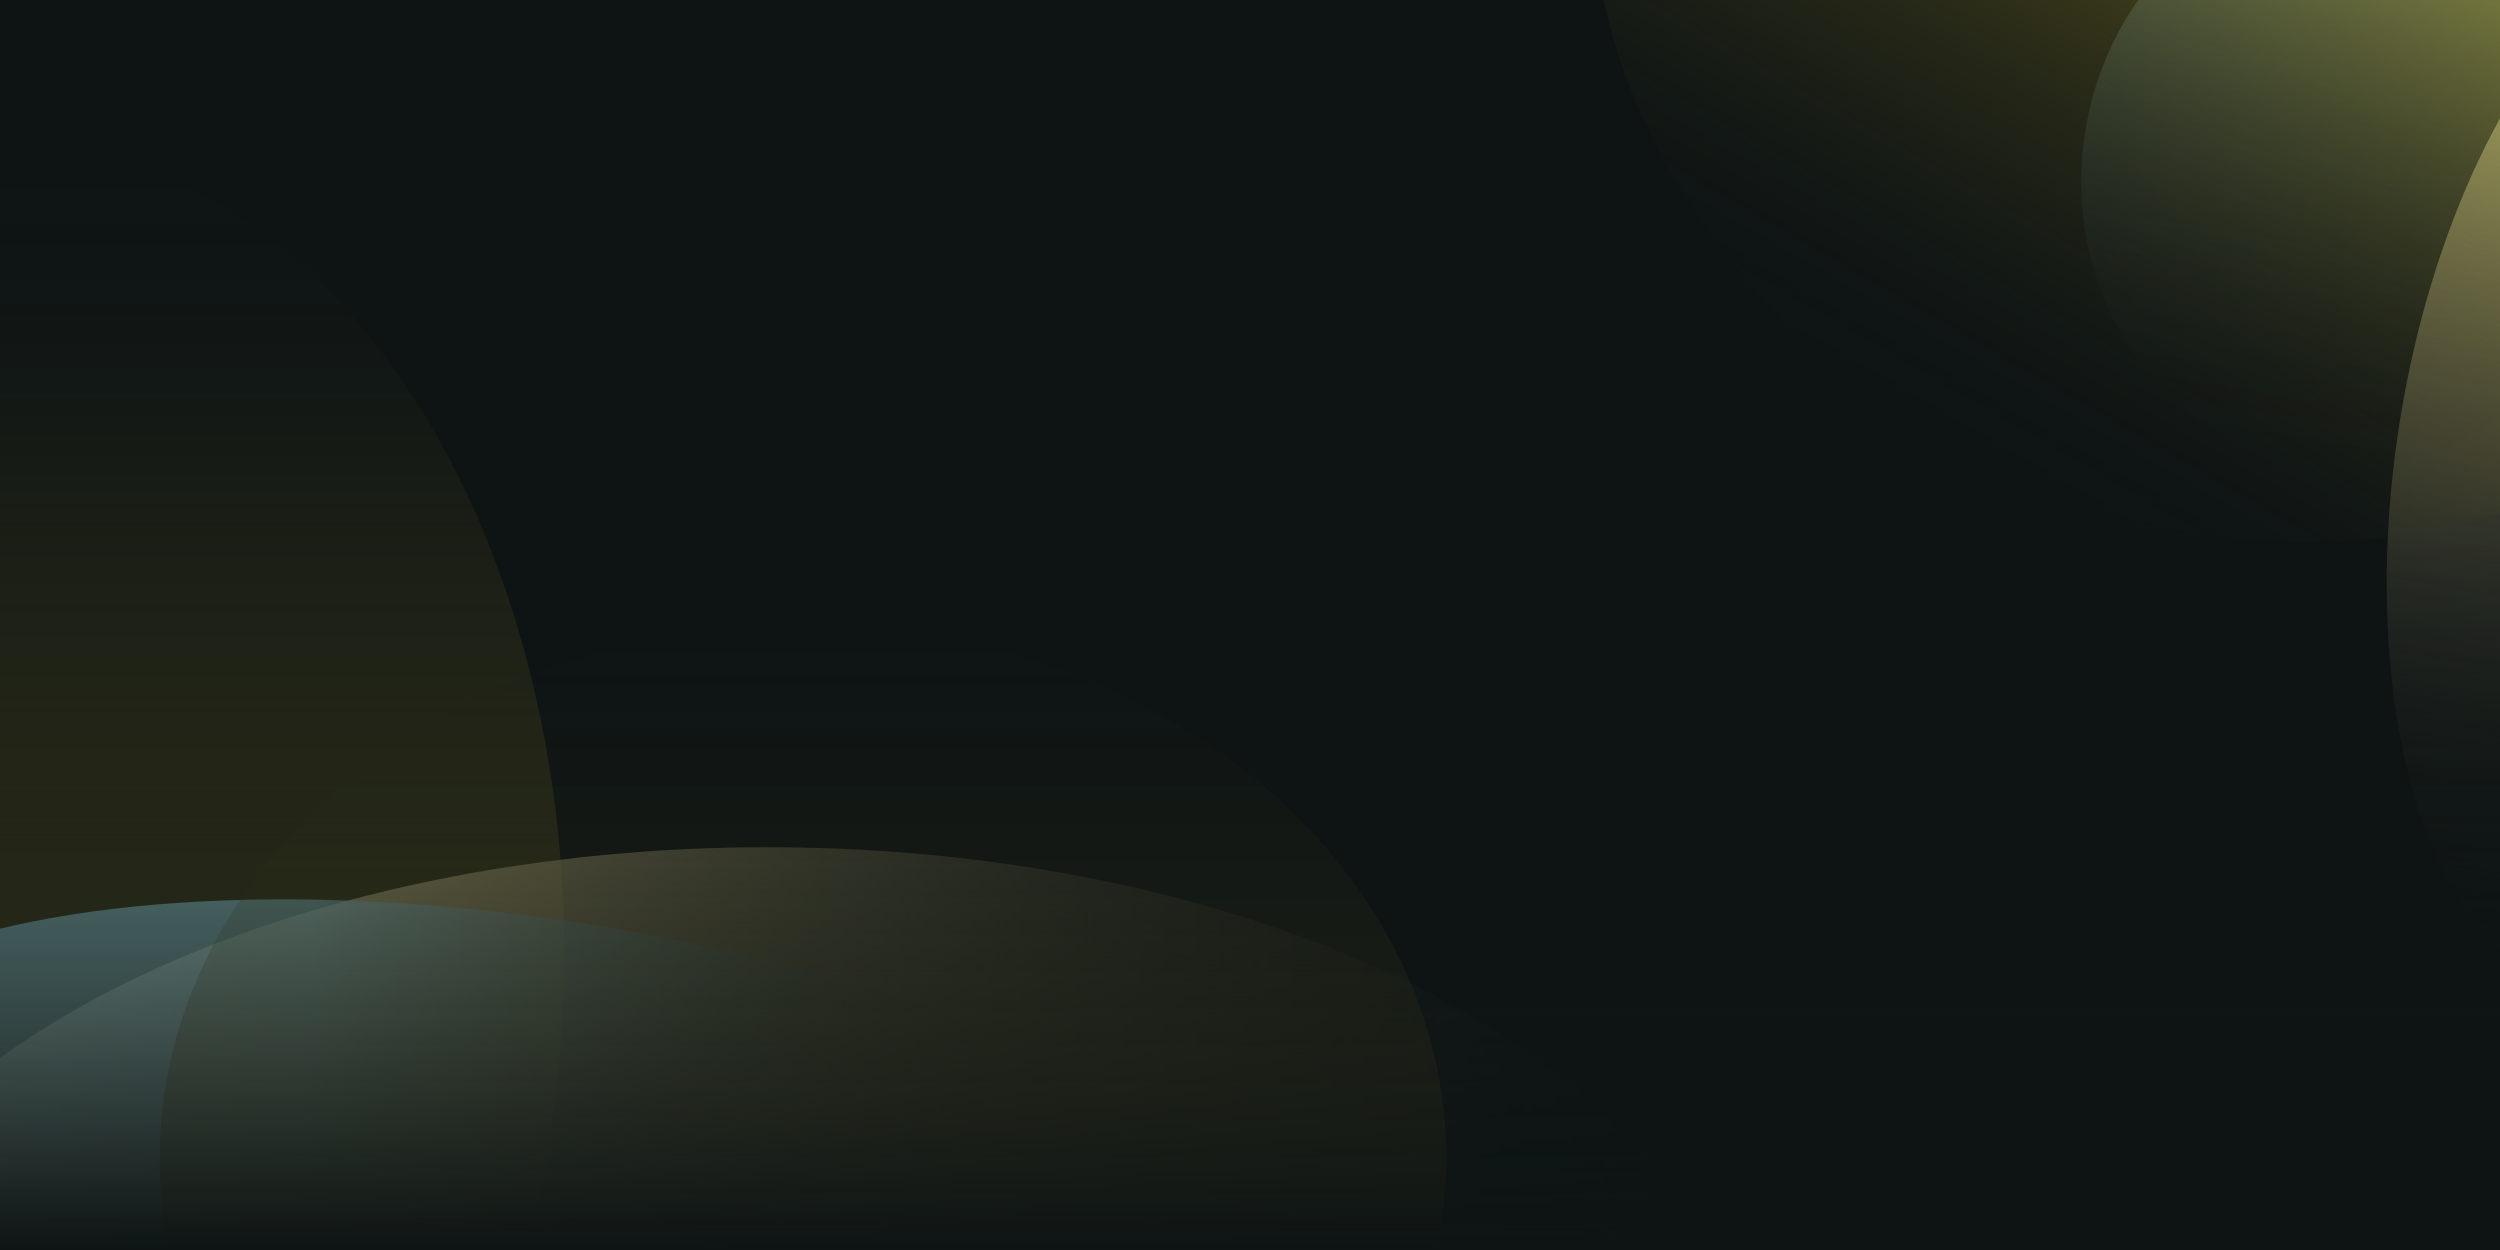 <svg width="1440" height="720" viewBox="0 0 1440 720" fill="none" xmlns="http://www.w3.org/2000/svg">
<g clip-path="url(#clip0_27_1751)">
<rect width="1440" height="720" fill="#0E1414"/>
<g filter="url(#filter0_f_27_1751)">
<ellipse cx="12" cy="549" rx="313" ry="463" fill="url(#paint0_linear_27_1751)"/>
</g>
<g filter="url(#filter1_f_27_1751)">
<ellipse cx="442" cy="801" rx="313" ry="559" transform="rotate(90 442 801)" fill="url(#paint1_linear_27_1751)"/>
</g>
<g opacity="0.7" filter="url(#filter2_f_27_1751)">
<ellipse cx="1536.81" cy="266.114" rx="156.28" ry="310.061" transform="rotate(-170.768 1536.81 266.114)" fill="url(#paint2_linear_27_1751)"/>
</g>
<g opacity="0.3" filter="url(#filter3_f_27_1751)">
<ellipse cx="1355.43" cy="100.263" rx="156.28" ry="169.385" transform="rotate(-170.768 1355.43 100.263)" fill="url(#paint3_linear_27_1751)"/>
</g>
<g opacity="0.7" filter="url(#filter4_f_27_1751)">
<ellipse cx="317.99" cy="700.475" rx="455.016" ry="169.385" transform="rotate(-170.768 317.99 700.475)" fill="url(#paint4_linear_27_1751)"/>
</g>
<g filter="url(#filter5_f_27_1751)">
<ellipse cx="462.5" cy="667" rx="370.5" ry="307" fill="url(#paint5_linear_27_1751)"/>
</g>
<g filter="url(#filter6_f_27_1751)">
<ellipse cx="1272.36" cy="-11.88" rx="370.5" ry="307" transform="rotate(-150 1272.36 -11.88)" fill="url(#paint6_linear_27_1751)"/>
</g>
<rect y="293" width="1440" height="427" fill="url(#paint7_linear_27_1751)"/>
</g>
<defs>
<filter id="filter0_f_27_1751" x="-473" y="-86" width="970" height="1270" filterUnits="userSpaceOnUse" color-interpolation-filters="sRGB">
<feFlood flood-opacity="0" result="BackgroundImageFix"/>
<feBlend mode="normal" in="SourceGraphic" in2="BackgroundImageFix" result="shape"/>
<feGaussianBlur stdDeviation="86" result="effect1_foregroundBlur_27_1751"/>
</filter>
<filter id="filter1_f_27_1751" x="-289" y="316" width="1462" height="970" filterUnits="userSpaceOnUse" color-interpolation-filters="sRGB">
<feFlood flood-opacity="0" result="BackgroundImageFix"/>
<feBlend mode="normal" in="SourceGraphic" in2="BackgroundImageFix" result="shape"/>
<feGaussianBlur stdDeviation="86" result="effect1_foregroundBlur_27_1751"/>
</filter>
<filter id="filter2_f_27_1751" x="1202.69" y="-212.973" width="668.244" height="958.173" filterUnits="userSpaceOnUse" color-interpolation-filters="sRGB">
<feFlood flood-opacity="0" result="BackgroundImageFix"/>
<feBlend mode="normal" in="SourceGraphic" in2="BackgroundImageFix" result="shape"/>
<feGaussianBlur stdDeviation="86" result="effect1_foregroundBlur_27_1751"/>
</filter>
<filter id="filter3_f_27_1751" x="1026.77" y="-240.82" width="657.315" height="682.166" filterUnits="userSpaceOnUse" color-interpolation-filters="sRGB">
<feFlood flood-opacity="0" result="BackgroundImageFix"/>
<feBlend mode="normal" in="SourceGraphic" in2="BackgroundImageFix" result="shape"/>
<feGaussianBlur stdDeviation="86" result="effect1_foregroundBlur_27_1751"/>
</filter>
<filter id="filter4_f_27_1751" x="-303.968" y="345.997" width="1243.92" height="708.957" filterUnits="userSpaceOnUse" color-interpolation-filters="sRGB">
<feFlood flood-opacity="0" result="BackgroundImageFix"/>
<feBlend mode="normal" in="SourceGraphic" in2="BackgroundImageFix" result="shape"/>
<feGaussianBlur stdDeviation="86" result="effect1_foregroundBlur_27_1751"/>
</filter>
<filter id="filter5_f_27_1751" x="-80" y="188" width="1085" height="958" filterUnits="userSpaceOnUse" color-interpolation-filters="sRGB">
<feFlood flood-opacity="0" result="BackgroundImageFix"/>
<feBlend mode="normal" in="SourceGraphic" in2="BackgroundImageFix" result="shape"/>
<feGaussianBlur stdDeviation="86" result="effect1_foregroundBlur_27_1751"/>
</filter>
<filter id="filter6_f_27_1751" x="744.591" y="-507.952" width="1055.54" height="992.144" filterUnits="userSpaceOnUse" color-interpolation-filters="sRGB">
<feFlood flood-opacity="0" result="BackgroundImageFix"/>
<feBlend mode="normal" in="SourceGraphic" in2="BackgroundImageFix" result="shape"/>
<feGaussianBlur stdDeviation="86" result="effect1_foregroundBlur_27_1751"/>
</filter>
<linearGradient id="paint0_linear_27_1751" x1="12" y1="86" x2="12" y2="1012" gradientUnits="userSpaceOnUse">
<stop stop-color="#0E1414" stop-opacity="0"/>
<stop offset="0.894" stop-color="#FDDD35" stop-opacity="0.71"/>
</linearGradient>
<linearGradient id="paint1_linear_27_1751" x1="442" y1="242" x2="442" y2="1360" gradientUnits="userSpaceOnUse">
<stop stop-color="#0E1414" stop-opacity="0"/>
<stop offset="0.894" stop-color="#FFEEA9"/>
</linearGradient>
<linearGradient id="paint2_linear_27_1751" x1="1536.81" y1="-43.947" x2="1536.81" y2="576.174" gradientUnits="userSpaceOnUse">
<stop stop-color="#0E1414" stop-opacity="0"/>
<stop offset="0.894" stop-color="#FFEEA9"/>
</linearGradient>
<linearGradient id="paint3_linear_27_1751" x1="1355.43" y1="-69.122" x2="1355.43" y2="269.647" gradientUnits="userSpaceOnUse">
<stop stop-color="#0E1414" stop-opacity="0"/>
<stop offset="0.894" stop-color="#9CE2F0"/>
</linearGradient>
<linearGradient id="paint4_linear_27_1751" x1="34.709" y1="824.503" x2="580.424" y2="766.199" gradientUnits="userSpaceOnUse">
<stop stop-color="#0E1414" stop-opacity="0"/>
<stop offset="0.803" stop-color="#9CE2F0"/>
</linearGradient>
<linearGradient id="paint5_linear_27_1751" x1="462.5" y1="360" x2="462.5" y2="974" gradientUnits="userSpaceOnUse">
<stop stop-color="#0E1414" stop-opacity="0"/>
<stop offset="0.894" stop-color="#FDDD35" stop-opacity="0.71"/>
</linearGradient>
<linearGradient id="paint6_linear_27_1751" x1="1272.36" y1="-318.88" x2="1272.36" y2="295.12" gradientUnits="userSpaceOnUse">
<stop stop-color="#0E1414" stop-opacity="0"/>
<stop offset="0.894" stop-color="#FDDD35" stop-opacity="0.71"/>
</linearGradient>
<linearGradient id="paint7_linear_27_1751" x1="720" y1="293" x2="720" y2="720" gradientUnits="userSpaceOnUse">
<stop stop-color="#0E1414" stop-opacity="0"/>
<stop offset="1" stop-color="#0E1414"/>
</linearGradient>
<clipPath id="clip0_27_1751">
<rect width="1440" height="720" fill="white"/>
</clipPath>
</defs>
</svg>
